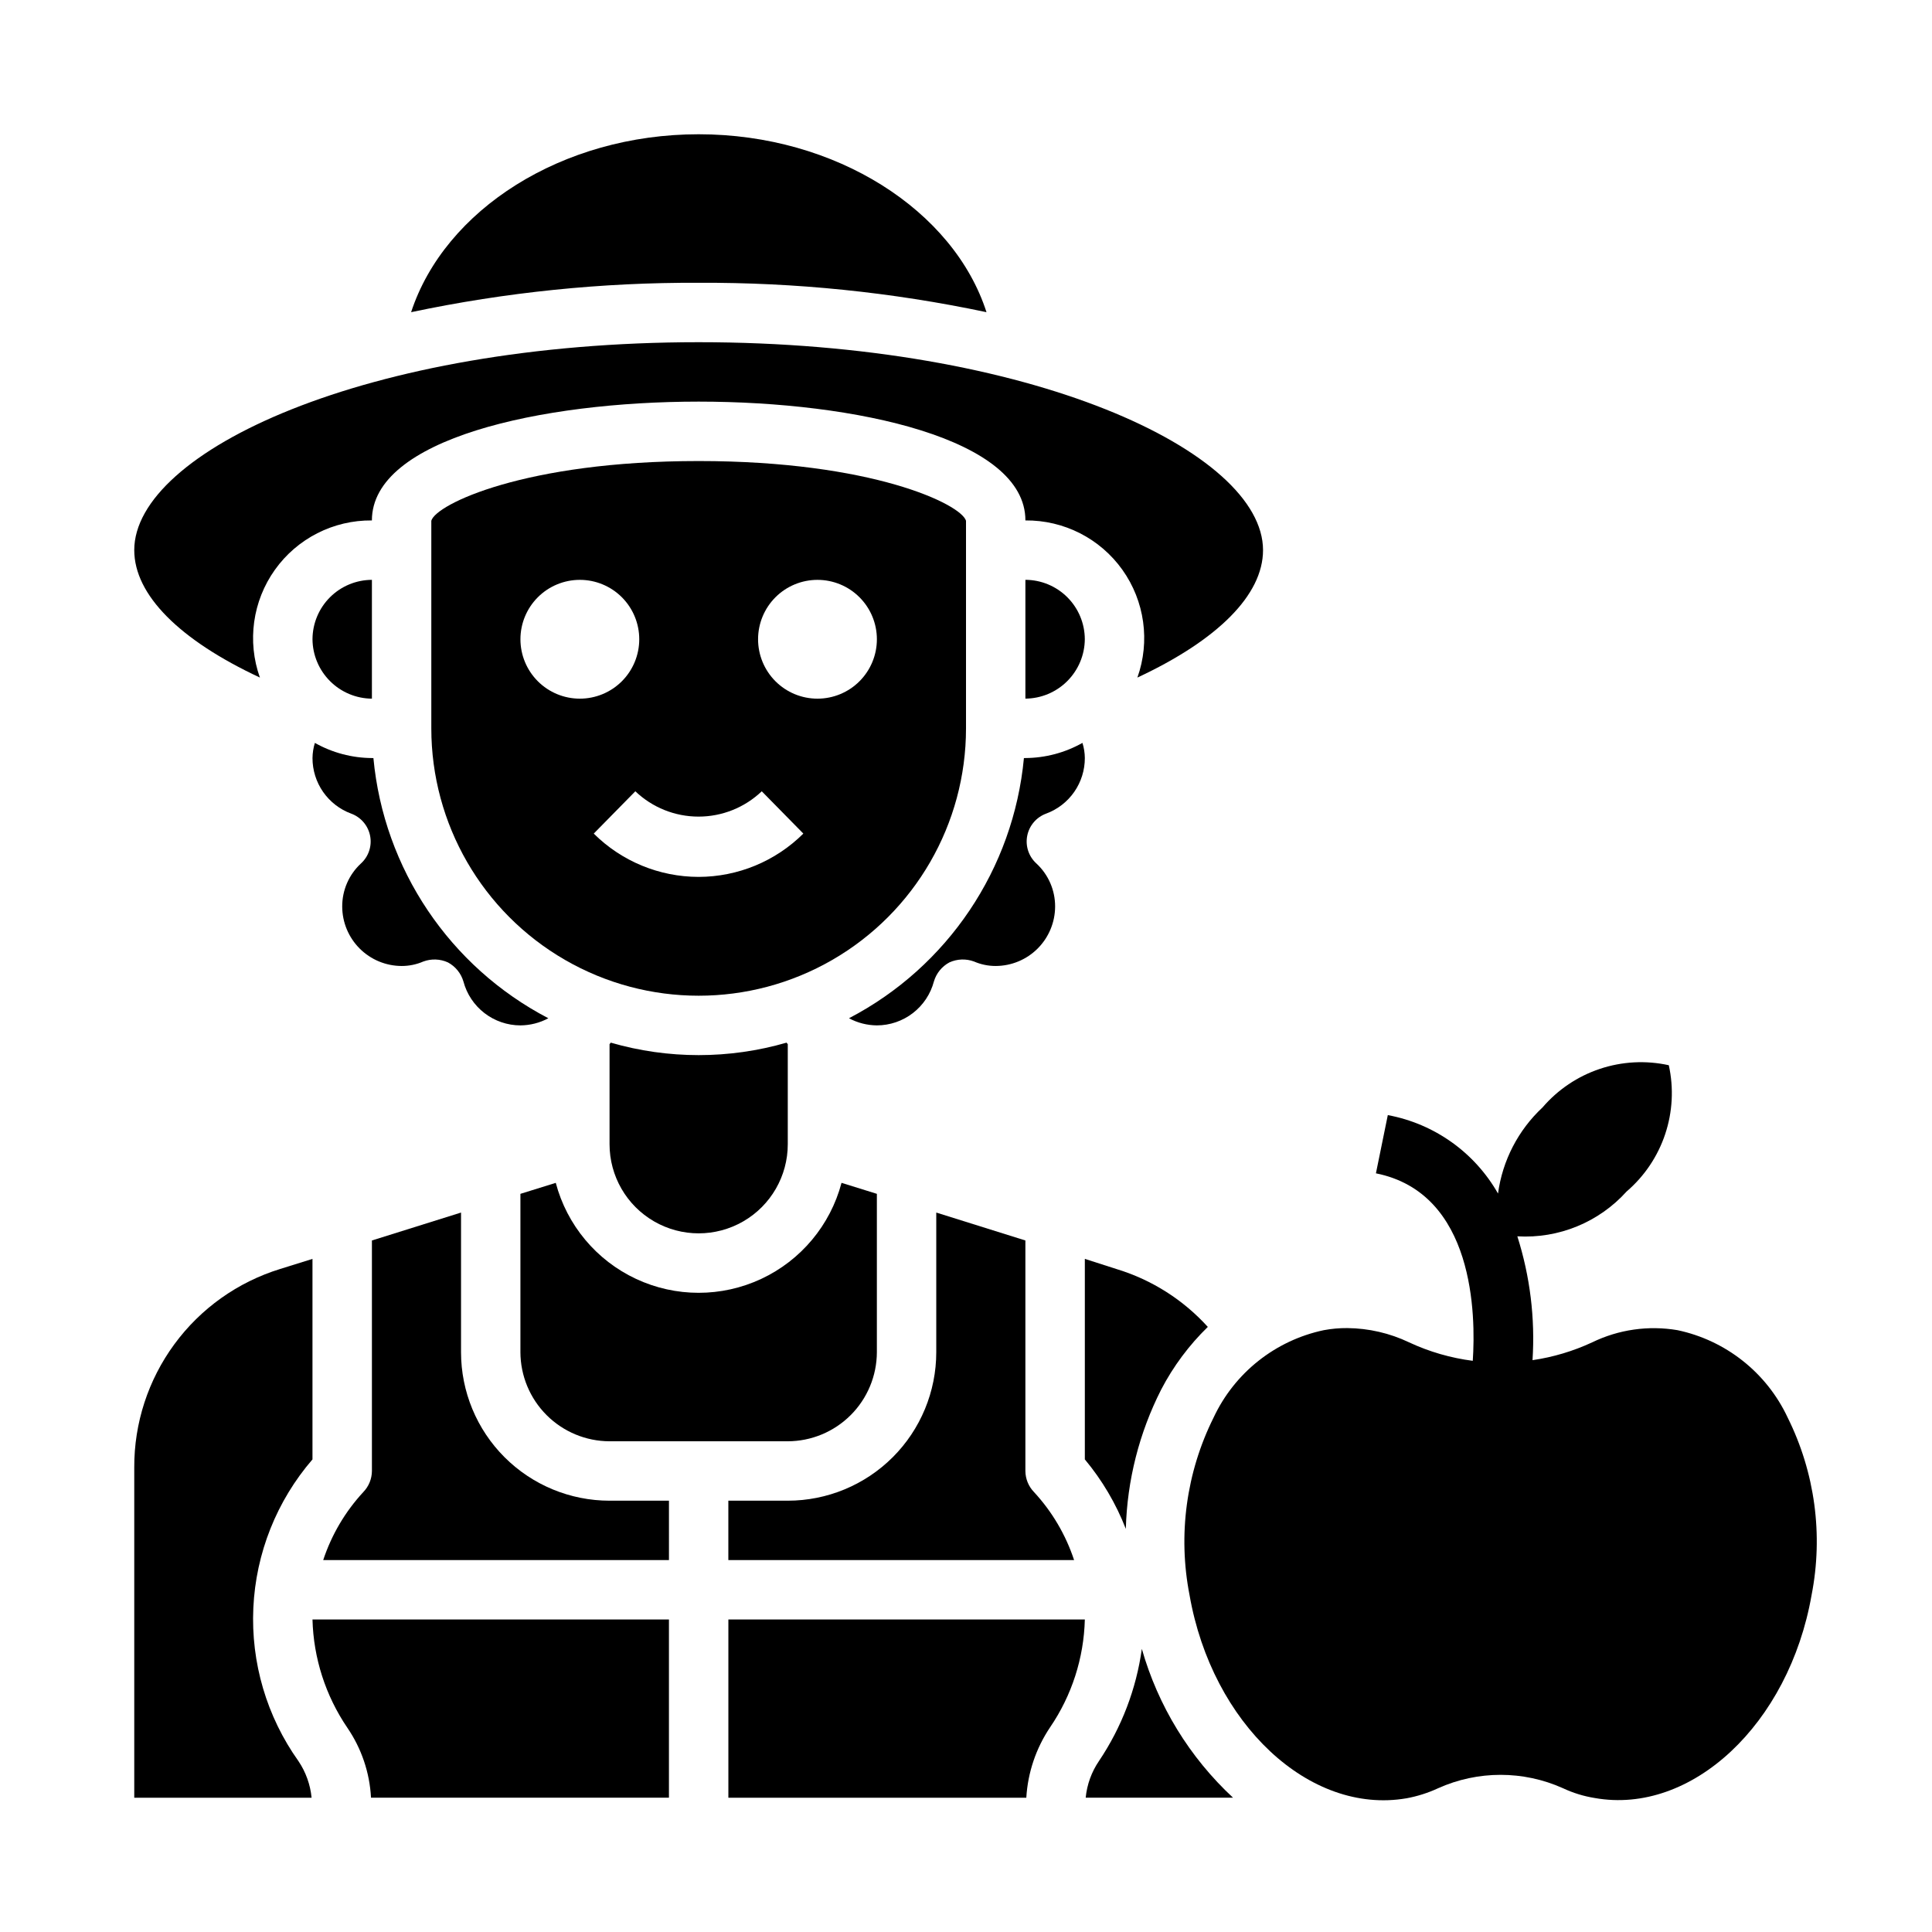 <?xml version="1.0" encoding="UTF-8"?>
<!-- Uploaded to: ICON Repo, www.svgrepo.com, Generator: ICON Repo Mixer Tools -->
<svg fill="#000000" width="800px" height="800px" version="1.1" viewBox="144 144 512 512" xmlns="http://www.w3.org/2000/svg">
 <g>
  <path d="m392.12 465.34v37c0 10.438-4.144 20.449-11.527 27.832-7.383 7.379-17.391 11.527-27.832 11.527h-15.742v15.742h91.629c-2.211-6.699-5.832-12.848-10.625-18.027-1.453-1.5-2.269-3.5-2.285-5.586v-61.09z"/>
  <path d="m415.35 344.89c-2.754 29.363-20.211 55.328-46.363 68.957 2.273 1.223 4.816 1.871 7.398 1.891 3.449-0.004 6.801-1.152 9.535-3.258s4.695-5.059 5.578-8.391c0.637-2.16 2.113-3.973 4.094-5.039 2.062-0.941 4.41-1.027 6.535-0.238 1.812 0.785 3.769 1.188 5.746 1.184 4.172-0.016 8.168-1.676 11.117-4.625 2.949-2.953 4.613-6.949 4.625-11.121 0.02-4.332-1.781-8.473-4.957-11.414-2.043-1.852-2.965-4.641-2.434-7.344 0.531-2.707 2.441-4.938 5.031-5.883 3.004-1.109 5.598-3.117 7.43-5.75 1.828-2.633 2.809-5.762 2.805-8.969-0.012-1.363-0.223-2.715-0.633-4.016-4.613 2.602-9.816 3.984-15.113 4.016z"/>
  <path d="m415.74 297.66v31.488-0.004c4.168-0.027 8.152-1.699 11.098-4.644 2.945-2.945 4.617-6.93 4.648-11.098-0.016-4.172-1.676-8.168-4.625-11.117-2.953-2.953-6.949-4.613-11.121-4.625z"/>
  <path d="m242.56 329.15v-31.484c-4.172 0.012-8.168 1.672-11.121 4.625-2.949 2.949-4.609 6.945-4.625 11.117 0.031 4.168 1.699 8.152 4.648 11.098 2.945 2.945 6.93 4.617 11.098 4.644z"/>
  <path d="m431.72 620.41h39.047c-11.512-10.691-19.867-24.328-24.168-39.438-1.477 10.625-5.352 20.773-11.336 29.676-1.984 2.906-3.203 6.262-3.543 9.762z"/>
  <path d="m237.05 359.61c2.59 0.945 4.5 3.176 5.031 5.883 0.531 2.703-0.391 5.492-2.434 7.344-3.176 2.941-4.977 7.082-4.957 11.414 0.012 4.172 1.672 8.168 4.625 11.121 2.949 2.949 6.945 4.609 11.117 4.625 1.977 0.004 3.934-0.398 5.746-1.184 2.125-0.789 4.473-0.703 6.535 0.238 1.98 1.066 3.457 2.879 4.094 5.039 0.883 3.332 2.844 6.285 5.578 8.391 2.734 2.106 6.086 3.254 9.535 3.258 2.582-0.02 5.125-0.668 7.398-1.891-26.152-13.629-43.609-39.594-46.363-68.957h-0.395c-5.297-0.031-10.5-1.414-15.113-4.016-0.402 1.301-0.613 2.652-0.633 4.016-0.004 3.207 0.977 6.336 2.805 8.969 1.832 2.633 4.426 4.641 7.43 5.75z"/>
  <path d="m440.07 480.37-8.578-2.754v53.137c4.594 5.512 8.262 11.73 10.863 18.418 0.344-12.848 3.543-25.461 9.367-36.918 3.207-6.16 7.383-11.766 12.359-16.609-6.484-7.16-14.777-12.438-24.012-15.273z"/>
  <path d="m226.81 477.62-8.582 2.676h0.004c-11.227 3.465-21.047 10.445-28.004 19.914-6.961 9.469-10.691 20.922-10.648 32.672v87.535h46.996c-0.336-3.465-1.527-6.789-3.465-9.68-8.43-11.82-12.645-26.129-11.973-40.633 0.668-14.5 6.188-28.359 15.672-39.348z"/>
  <path d="m376.38 502.34v-41.961l-9.367-2.914v0.004c-2.973 11.215-10.766 20.539-21.277 25.453-10.512 4.914-22.664 4.914-33.176 0-10.512-4.914-18.305-14.238-21.277-25.453l-9.367 2.91v41.961c0.02 6.258 2.512 12.254 6.938 16.676 4.426 4.426 10.422 6.922 16.68 6.938h47.23c6.258-0.016 12.254-2.512 16.68-6.938 4.426-4.422 6.918-10.418 6.938-16.676z"/>
  <path d="m321.28 541.7h-15.742c-10.441 0-20.453-4.148-27.832-11.527-7.383-7.383-11.527-17.395-11.527-27.832v-37l-23.617 7.398v61.09c-0.016 2.086-0.832 4.086-2.285 5.586-4.793 5.18-8.414 11.328-10.625 18.027h91.629z"/>
  <path d="m242.32 620.41h78.957v-47.23h-94.465c0.266 10.234 3.461 20.18 9.211 28.652 3.769 5.496 5.949 11.926 6.297 18.578z"/>
  <path d="m422.28 601.76c5.758-8.438 8.957-18.359 9.211-28.574h-94.465v47.23h78.957c0.395-6.668 2.57-13.109 6.297-18.656z"/>
  <path d="m329.15 266.18c-46.051 0-69.668 11.492-70.848 15.824v55.023c0 25.309 13.504 48.699 35.426 61.355 21.922 12.656 48.926 12.656 70.848 0s35.426-36.047 35.426-61.355v-55.027c-1.34-4.406-24.957-15.82-70.852-15.82zm-47.23 47.23c0-4.176 1.66-8.18 4.613-11.133 2.949-2.953 6.957-4.609 11.133-4.609 4.172 0 8.18 1.656 11.133 4.609 2.949 2.953 4.609 6.957 4.609 11.133s-1.66 8.18-4.609 11.133c-2.953 2.953-6.961 4.609-11.133 4.609-4.176 0-8.184-1.656-11.133-4.609-2.953-2.953-4.613-6.957-4.613-11.133zm47.23 62.977c-10.418-0.004-20.414-4.129-27.801-11.477l11.02-11.211c4.512 4.309 10.512 6.711 16.75 6.711 6.242 0 12.238-2.402 16.754-6.711l11.02 11.211c-7.371 7.332-17.344 11.457-27.742 11.477zm31.488-47.23v-0.004c-4.176 0-8.18-1.656-11.133-4.609-2.949-2.953-4.609-6.957-4.609-11.133s1.66-8.18 4.609-11.133c2.953-2.953 6.957-4.609 11.133-4.609s8.184 1.656 11.133 4.609c2.953 2.953 4.613 6.957 4.613 11.133s-1.66 8.18-4.613 11.133c-2.949 2.953-6.957 4.609-11.133 4.609z"/>
  <path d="m179.58 289.79c0 11.887 12.043 23.852 33.297 33.77v0.004c-3.422-9.602-1.938-20.266 3.977-28.566 5.914-8.297 15.512-13.18 25.703-13.078 0-21.648 44.871-31.488 86.594-31.488s86.594 9.84 86.594 31.488h-0.004c10.191-0.102 19.789 4.781 25.703 13.078 5.914 8.301 7.398 18.965 3.977 28.566 21.254-9.922 33.297-21.887 33.297-33.773 0-26.055-61.402-55.105-149.57-55.105-88.164 0.004-149.57 29.051-149.57 55.105z"/>
  <path d="m305.85 420.31c-0.082 0.145-0.191 0.277-0.312 0.395v26.527c0 8.438 4.5 16.234 11.809 20.453 7.305 4.219 16.309 4.219 23.613 0 7.309-4.219 11.809-12.016 11.809-20.453v-26.527c-0.121-0.117-0.23-0.25-0.312-0.395-15.223 4.41-31.383 4.41-46.605 0z"/>
  <path d="m329.15 218.94c25.633-0.117 51.203 2.492 76.281 7.793-8.66-26.922-39.832-47.152-76.281-47.152-36.211 0-67.305 19.996-76.203 47.152h0.004c25.051-5.297 50.598-7.906 76.199-7.793z"/>
  <path d="m617.74 519.65c-5.562-11.871-16.379-20.438-29.203-23.145-7.684-1.301-15.582-0.176-22.594 3.231-5.012 2.332-10.336 3.922-15.809 4.723 0.715-11.094-0.652-22.227-4.023-32.82 10.961 0.645 21.617-3.731 28.965-11.887 4.715-4.043 8.242-9.289 10.211-15.184 1.969-5.891 2.301-12.207 0.965-18.27-6.066-1.34-12.383-1.004-18.273 0.965-5.891 1.965-11.137 5.496-15.184 10.211-6.453 6.016-10.629 14.082-11.805 22.828-6.195-10.895-16.883-18.504-29.207-20.789l-3.148 15.43c26.176 5.242 26.473 37.668 25.664 49.688-5.848-0.75-11.539-2.402-16.879-4.894-5.117-2.441-10.707-3.731-16.375-3.781-2.086-0.016-4.168 0.172-6.219 0.551-12.828 2.707-23.641 11.273-29.203 23.145-7.258 14.562-9.5 31.109-6.379 47.074 5.984 34.164 31.805 58.254 57.465 53.844l0.004 0.004c2.906-0.535 5.738-1.434 8.422-2.68 10.516-4.723 22.547-4.723 33.062 0 2.672 1.258 5.508 2.129 8.422 2.598 25.664 4.566 51.484-19.602 57.465-53.766 3.133-15.961 0.902-32.512-6.344-47.074z"/>
 </g>
</svg>